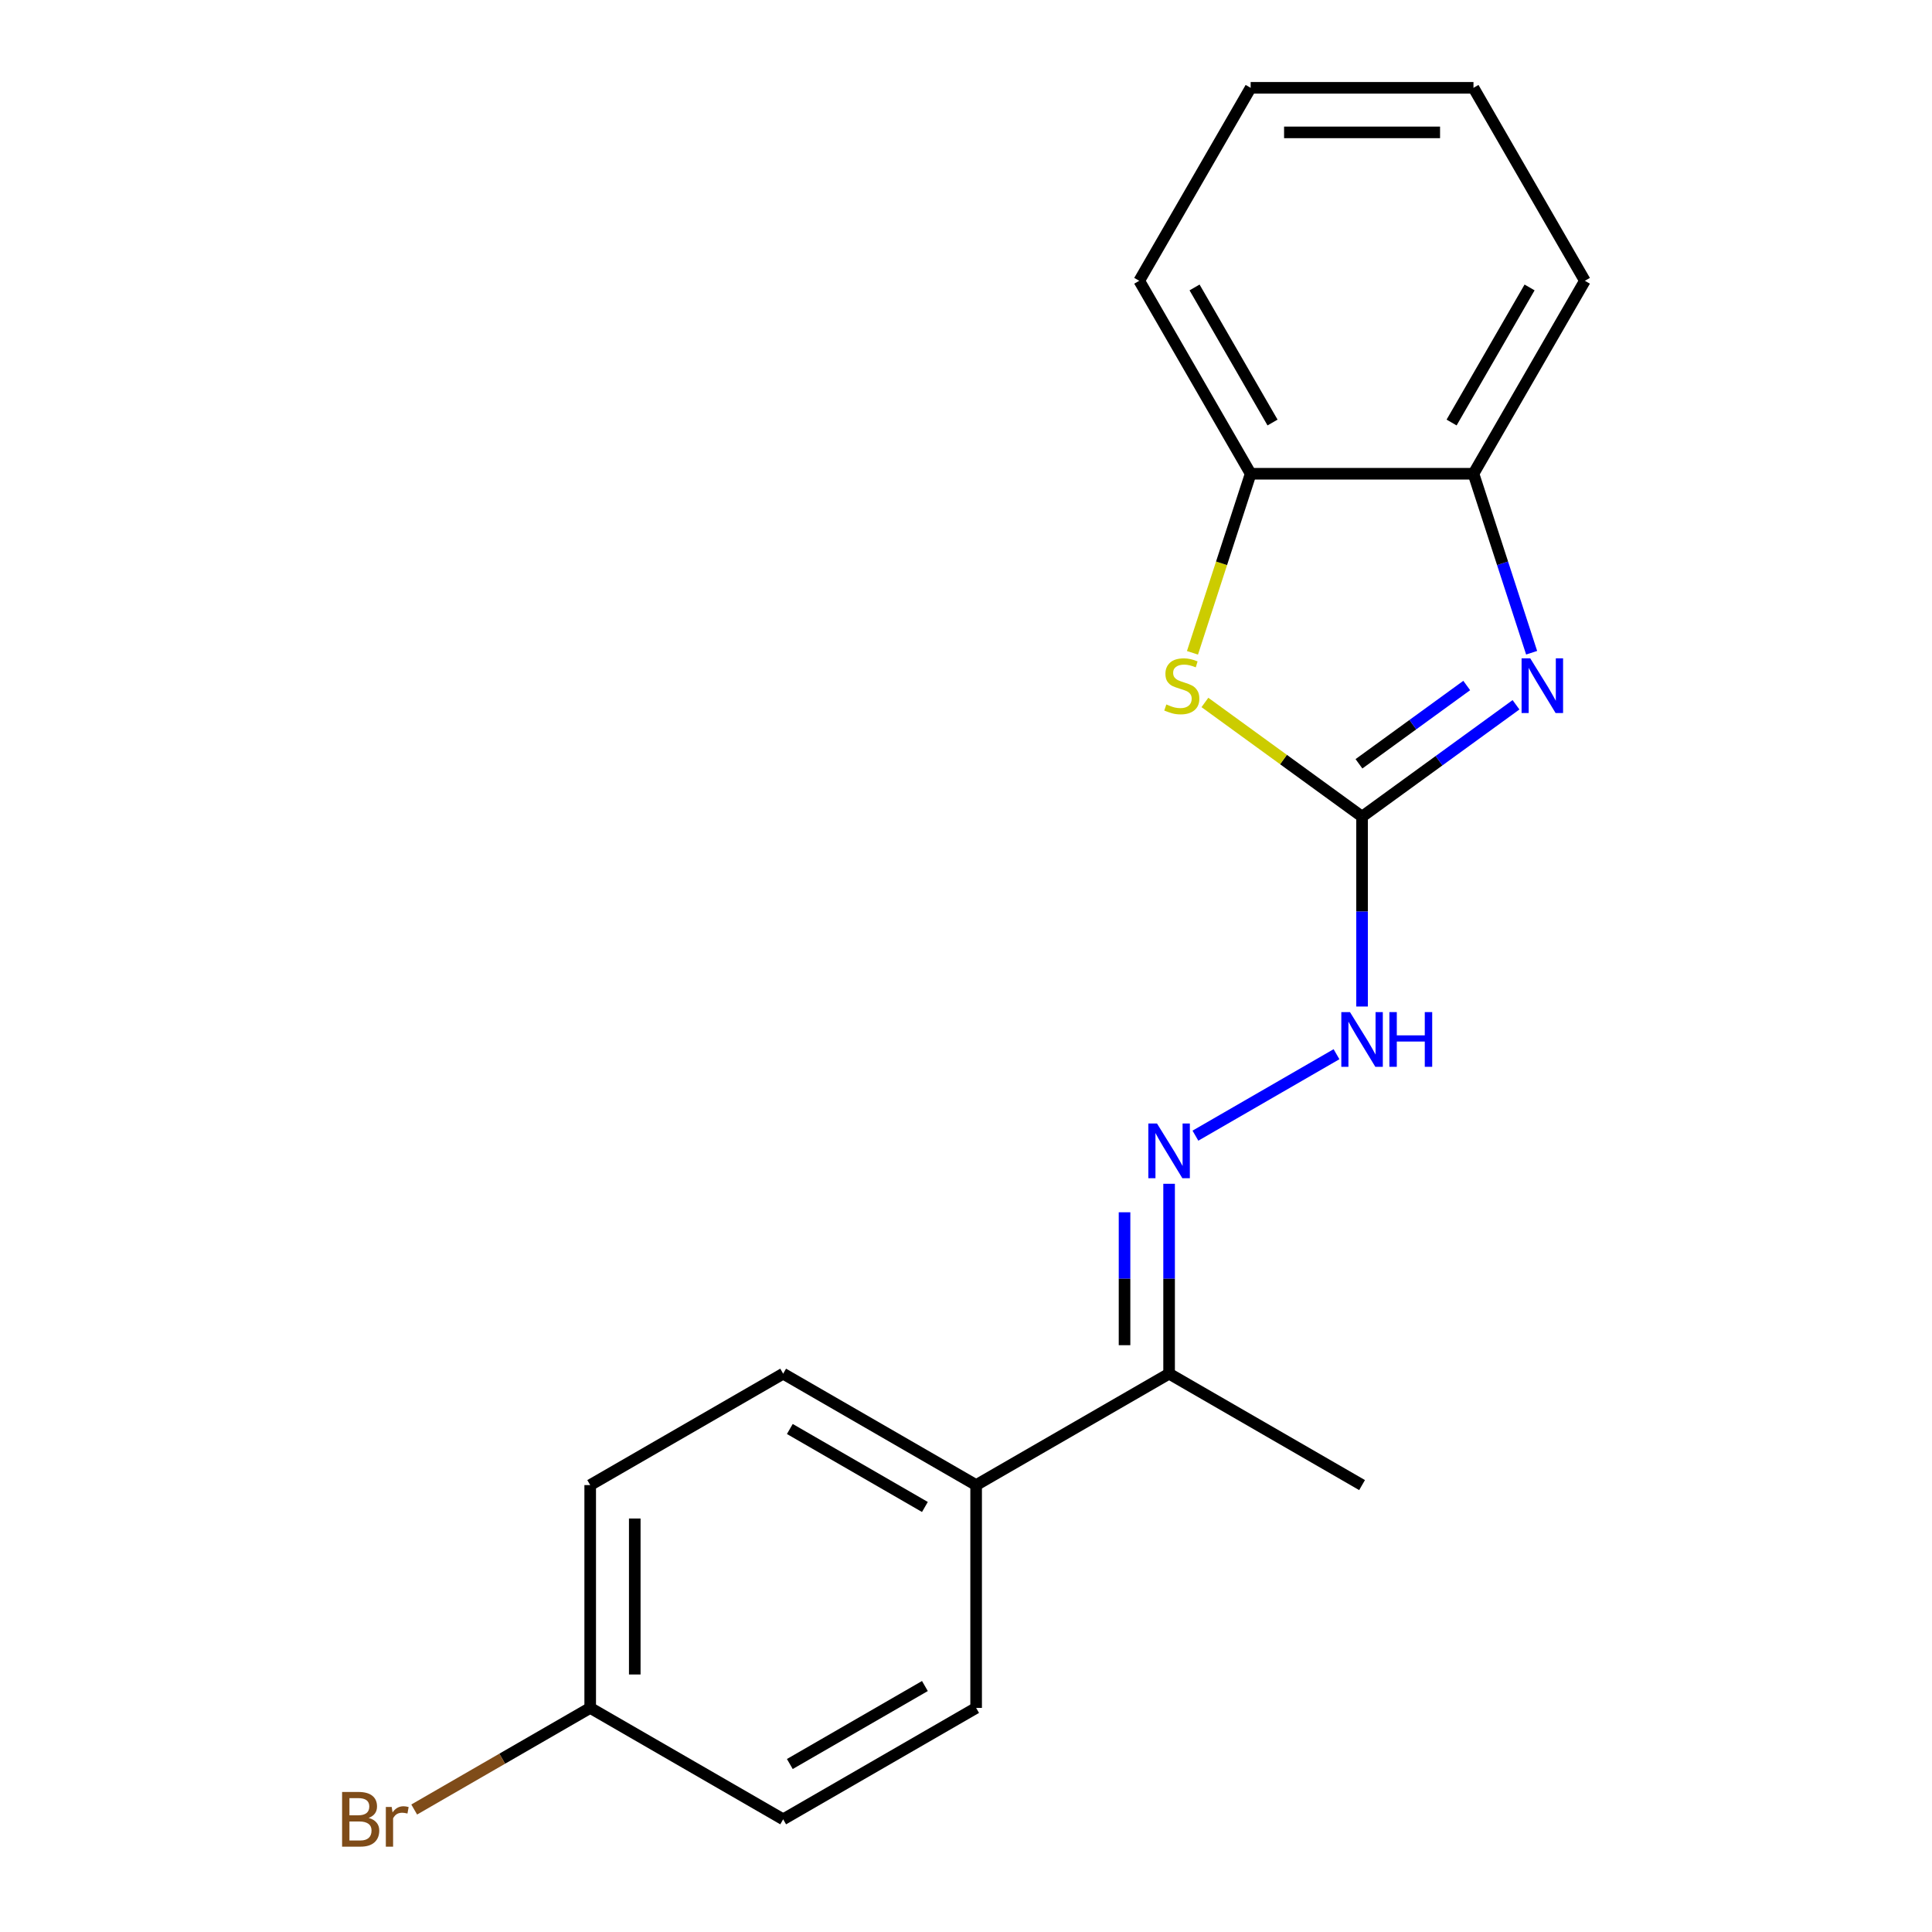 <?xml version='1.0' encoding='iso-8859-1'?>
<svg version='1.1' baseProfile='full'
              xmlns='http://www.w3.org/2000/svg'
                      xmlns:rdkit='http://www.rdkit.org/xml'
                      xmlns:xlink='http://www.w3.org/1999/xlink'
                  xml:space='preserve'
width='1000px' height='1000px' viewBox='0 0 1000 1000'>
<!-- END OF HEADER -->
<rect style='opacity:1.0;fill:#FFFFFF;stroke:none' width='1000' height='1000' x='0' y='0'> </rect>
<path class='bond-0' d='M 705.003,422.688 L 744.843,393.742' style='fill:none;fill-rule:evenodd;stroke:#000000;stroke-width:6px;stroke-linecap:butt;stroke-linejoin:miter;stroke-opacity:1' />
<path class='bond-0' d='M 744.843,393.742 L 784.684,364.796' style='fill:none;fill-rule:evenodd;stroke:#0000FF;stroke-width:6px;stroke-linecap:butt;stroke-linejoin:miter;stroke-opacity:1' />
<path class='bond-0' d='M 703.397,395.344 L 731.285,375.081' style='fill:none;fill-rule:evenodd;stroke:#000000;stroke-width:6px;stroke-linecap:butt;stroke-linejoin:miter;stroke-opacity:1' />
<path class='bond-0' d='M 731.285,375.081 L 759.174,354.819' style='fill:none;fill-rule:evenodd;stroke:#0000FF;stroke-width:6px;stroke-linecap:butt;stroke-linejoin:miter;stroke-opacity:1' />
<path class='bond-1' d='M 705.003,422.688 L 664.332,393.139' style='fill:none;fill-rule:evenodd;stroke:#000000;stroke-width:6px;stroke-linecap:butt;stroke-linejoin:miter;stroke-opacity:1' />
<path class='bond-1' d='M 664.332,393.139 L 623.662,363.59' style='fill:none;fill-rule:evenodd;stroke:#CCCC00;stroke-width:6px;stroke-linecap:butt;stroke-linejoin:miter;stroke-opacity:1' />
<path class='bond-5' d='M 705.003,422.688 L 705.003,471.832' style='fill:none;fill-rule:evenodd;stroke:#000000;stroke-width:6px;stroke-linecap:butt;stroke-linejoin:miter;stroke-opacity:1' />
<path class='bond-5' d='M 705.003,471.832 L 705.003,520.975' style='fill:none;fill-rule:evenodd;stroke:#0000FF;stroke-width:6px;stroke-linecap:butt;stroke-linejoin:miter;stroke-opacity:1' />
<path class='bond-3' d='M 792.769,337.855 L 777.719,291.534' style='fill:none;fill-rule:evenodd;stroke:#0000FF;stroke-width:6px;stroke-linecap:butt;stroke-linejoin:miter;stroke-opacity:1' />
<path class='bond-3' d='M 777.719,291.534 L 762.668,245.213' style='fill:none;fill-rule:evenodd;stroke:#000000;stroke-width:6px;stroke-linecap:butt;stroke-linejoin:miter;stroke-opacity:1' />
<path class='bond-4' d='M 617.223,337.895 L 632.28,291.554' style='fill:none;fill-rule:evenodd;stroke:#CCCC00;stroke-width:6px;stroke-linecap:butt;stroke-linejoin:miter;stroke-opacity:1' />
<path class='bond-4' d='M 632.28,291.554 L 647.337,245.213' style='fill:none;fill-rule:evenodd;stroke:#000000;stroke-width:6px;stroke-linecap:butt;stroke-linejoin:miter;stroke-opacity:1' />
<path class='bond-2' d='M 618.747,587.818 L 691.773,545.657' style='fill:none;fill-rule:evenodd;stroke:#0000FF;stroke-width:6px;stroke-linecap:butt;stroke-linejoin:miter;stroke-opacity:1' />
<path class='bond-6' d='M 605.124,612.727 L 605.124,661.871' style='fill:none;fill-rule:evenodd;stroke:#0000FF;stroke-width:6px;stroke-linecap:butt;stroke-linejoin:miter;stroke-opacity:1' />
<path class='bond-6' d='M 605.124,661.871 L 605.124,711.014' style='fill:none;fill-rule:evenodd;stroke:#000000;stroke-width:6px;stroke-linecap:butt;stroke-linejoin:miter;stroke-opacity:1' />
<path class='bond-6' d='M 582.058,627.47 L 582.058,661.871' style='fill:none;fill-rule:evenodd;stroke:#0000FF;stroke-width:6px;stroke-linecap:butt;stroke-linejoin:miter;stroke-opacity:1' />
<path class='bond-6' d='M 582.058,661.871 L 582.058,696.271' style='fill:none;fill-rule:evenodd;stroke:#000000;stroke-width:6px;stroke-linecap:butt;stroke-linejoin:miter;stroke-opacity:1' />
<path class='bond-14' d='M 762.668,245.213 L 820.333,145.334' style='fill:none;fill-rule:evenodd;stroke:#000000;stroke-width:6px;stroke-linecap:butt;stroke-linejoin:miter;stroke-opacity:1' />
<path class='bond-14' d='M 751.342,218.698 L 791.708,148.782' style='fill:none;fill-rule:evenodd;stroke:#000000;stroke-width:6px;stroke-linecap:butt;stroke-linejoin:miter;stroke-opacity:1' />
<path class='bond-19' d='M 762.668,245.213 L 647.337,245.213' style='fill:none;fill-rule:evenodd;stroke:#000000;stroke-width:6px;stroke-linecap:butt;stroke-linejoin:miter;stroke-opacity:1' />
<path class='bond-15' d='M 647.337,245.213 L 589.672,145.334' style='fill:none;fill-rule:evenodd;stroke:#000000;stroke-width:6px;stroke-linecap:butt;stroke-linejoin:miter;stroke-opacity:1' />
<path class='bond-15' d='M 658.664,218.698 L 618.298,148.782' style='fill:none;fill-rule:evenodd;stroke:#000000;stroke-width:6px;stroke-linecap:butt;stroke-linejoin:miter;stroke-opacity:1' />
<path class='bond-7' d='M 605.124,711.014 L 505.244,768.68' style='fill:none;fill-rule:evenodd;stroke:#000000;stroke-width:6px;stroke-linecap:butt;stroke-linejoin:miter;stroke-opacity:1' />
<path class='bond-16' d='M 605.124,711.014 L 705.003,768.68' style='fill:none;fill-rule:evenodd;stroke:#000000;stroke-width:6px;stroke-linecap:butt;stroke-linejoin:miter;stroke-opacity:1' />
<path class='bond-8' d='M 505.244,768.68 L 405.365,711.014' style='fill:none;fill-rule:evenodd;stroke:#000000;stroke-width:6px;stroke-linecap:butt;stroke-linejoin:miter;stroke-opacity:1' />
<path class='bond-8' d='M 478.73,780.006 L 408.814,739.64' style='fill:none;fill-rule:evenodd;stroke:#000000;stroke-width:6px;stroke-linecap:butt;stroke-linejoin:miter;stroke-opacity:1' />
<path class='bond-9' d='M 505.244,768.68 L 505.244,884.01' style='fill:none;fill-rule:evenodd;stroke:#000000;stroke-width:6px;stroke-linecap:butt;stroke-linejoin:miter;stroke-opacity:1' />
<path class='bond-12' d='M 405.365,711.014 L 305.486,768.68' style='fill:none;fill-rule:evenodd;stroke:#000000;stroke-width:6px;stroke-linecap:butt;stroke-linejoin:miter;stroke-opacity:1' />
<path class='bond-11' d='M 505.244,884.01 L 405.365,941.675' style='fill:none;fill-rule:evenodd;stroke:#000000;stroke-width:6px;stroke-linecap:butt;stroke-linejoin:miter;stroke-opacity:1' />
<path class='bond-11' d='M 478.73,872.684 L 408.814,913.05' style='fill:none;fill-rule:evenodd;stroke:#000000;stroke-width:6px;stroke-linecap:butt;stroke-linejoin:miter;stroke-opacity:1' />
<path class='bond-10' d='M 305.486,884.01 L 405.365,941.675' style='fill:none;fill-rule:evenodd;stroke:#000000;stroke-width:6px;stroke-linecap:butt;stroke-linejoin:miter;stroke-opacity:1' />
<path class='bond-13' d='M 305.486,884.01 L 259.938,910.307' style='fill:none;fill-rule:evenodd;stroke:#000000;stroke-width:6px;stroke-linecap:butt;stroke-linejoin:miter;stroke-opacity:1' />
<path class='bond-13' d='M 259.938,910.307 L 214.39,936.604' style='fill:none;fill-rule:evenodd;stroke:#7F4C19;stroke-width:6px;stroke-linecap:butt;stroke-linejoin:miter;stroke-opacity:1' />
<path class='bond-21' d='M 305.486,884.01 L 305.486,768.68' style='fill:none;fill-rule:evenodd;stroke:#000000;stroke-width:6px;stroke-linecap:butt;stroke-linejoin:miter;stroke-opacity:1' />
<path class='bond-21' d='M 328.552,866.71 L 328.552,785.979' style='fill:none;fill-rule:evenodd;stroke:#000000;stroke-width:6px;stroke-linecap:butt;stroke-linejoin:miter;stroke-opacity:1' />
<path class='bond-18' d='M 820.333,145.334 L 762.668,45.455' style='fill:none;fill-rule:evenodd;stroke:#000000;stroke-width:6px;stroke-linecap:butt;stroke-linejoin:miter;stroke-opacity:1' />
<path class='bond-17' d='M 589.672,145.334 L 647.337,45.455' style='fill:none;fill-rule:evenodd;stroke:#000000;stroke-width:6px;stroke-linecap:butt;stroke-linejoin:miter;stroke-opacity:1' />
<path class='bond-20' d='M 647.337,45.455 L 762.668,45.455' style='fill:none;fill-rule:evenodd;stroke:#000000;stroke-width:6px;stroke-linecap:butt;stroke-linejoin:miter;stroke-opacity:1' />
<path class='bond-20' d='M 664.637,68.521 L 745.368,68.521' style='fill:none;fill-rule:evenodd;stroke:#000000;stroke-width:6px;stroke-linecap:butt;stroke-linejoin:miter;stroke-opacity:1' />
<path  class='atom-1' d='M 792.047 340.739
L 801.327 355.739
Q 802.247 357.219, 803.727 359.899
Q 805.207 362.579, 805.287 362.739
L 805.287 340.739
L 809.047 340.739
L 809.047 369.059
L 805.167 369.059
L 795.207 352.659
Q 794.047 350.739, 792.807 348.539
Q 791.607 346.339, 791.247 345.659
L 791.247 369.059
L 787.567 369.059
L 787.567 340.739
L 792.047 340.739
' fill='#0000FF'/>
<path  class='atom-2' d='M 603.698 364.619
Q 604.018 364.739, 605.338 365.299
Q 606.658 365.859, 608.098 366.219
Q 609.578 366.539, 611.018 366.539
Q 613.698 366.539, 615.258 365.259
Q 616.818 363.939, 616.818 361.659
Q 616.818 360.099, 616.018 359.139
Q 615.258 358.179, 614.058 357.659
Q 612.858 357.139, 610.858 356.539
Q 608.338 355.779, 606.818 355.059
Q 605.338 354.339, 604.258 352.819
Q 603.218 351.299, 603.218 348.739
Q 603.218 345.179, 605.618 342.979
Q 608.058 340.779, 612.858 340.779
Q 616.138 340.779, 619.858 342.339
L 618.938 345.419
Q 615.538 344.019, 612.978 344.019
Q 610.218 344.019, 608.698 345.179
Q 607.178 346.299, 607.218 348.259
Q 607.218 349.779, 607.978 350.699
Q 608.778 351.619, 609.898 352.139
Q 611.058 352.659, 612.978 353.259
Q 615.538 354.059, 617.058 354.859
Q 618.578 355.659, 619.658 357.299
Q 620.778 358.899, 620.778 361.659
Q 620.778 365.579, 618.138 367.699
Q 615.538 369.779, 611.178 369.779
Q 608.658 369.779, 606.738 369.219
Q 604.858 368.699, 602.618 367.779
L 603.698 364.619
' fill='#CCCC00'/>
<path  class='atom-3' d='M 598.864 581.524
L 608.144 596.524
Q 609.064 598.004, 610.544 600.684
Q 612.024 603.364, 612.104 603.524
L 612.104 581.524
L 615.864 581.524
L 615.864 609.844
L 611.984 609.844
L 602.024 593.444
Q 600.864 591.524, 599.624 589.324
Q 598.424 587.124, 598.064 586.444
L 598.064 609.844
L 594.384 609.844
L 594.384 581.524
L 598.864 581.524
' fill='#0000FF'/>
<path  class='atom-6' d='M 698.743 523.859
L 708.023 538.859
Q 708.943 540.339, 710.423 543.019
Q 711.903 545.699, 711.983 545.859
L 711.983 523.859
L 715.743 523.859
L 715.743 552.179
L 711.863 552.179
L 701.903 535.779
Q 700.743 533.859, 699.503 531.659
Q 698.303 529.459, 697.943 528.779
L 697.943 552.179
L 694.263 552.179
L 694.263 523.859
L 698.743 523.859
' fill='#0000FF'/>
<path  class='atom-6' d='M 719.143 523.859
L 722.983 523.859
L 722.983 535.899
L 737.463 535.899
L 737.463 523.859
L 741.303 523.859
L 741.303 552.179
L 737.463 552.179
L 737.463 539.099
L 722.983 539.099
L 722.983 552.179
L 719.143 552.179
L 719.143 523.859
' fill='#0000FF'/>
<path  class='atom-14' d='M 190.827 940.955
Q 193.547 941.715, 194.907 943.395
Q 196.307 945.035, 196.307 947.475
Q 196.307 951.395, 193.787 953.635
Q 191.307 955.835, 186.587 955.835
L 177.067 955.835
L 177.067 927.515
L 185.427 927.515
Q 190.267 927.515, 192.707 929.475
Q 195.147 931.435, 195.147 935.035
Q 195.147 939.315, 190.827 940.955
M 180.867 930.715
L 180.867 939.595
L 185.427 939.595
Q 188.227 939.595, 189.667 938.475
Q 191.147 937.315, 191.147 935.035
Q 191.147 930.715, 185.427 930.715
L 180.867 930.715
M 186.587 952.635
Q 189.347 952.635, 190.827 951.315
Q 192.307 949.995, 192.307 947.475
Q 192.307 945.155, 190.667 943.995
Q 189.067 942.795, 185.987 942.795
L 180.867 942.795
L 180.867 952.635
L 186.587 952.635
' fill='#7F4C19'/>
<path  class='atom-14' d='M 202.747 935.275
L 203.187 938.115
Q 205.347 934.915, 208.867 934.915
Q 209.987 934.915, 211.507 935.315
L 210.907 938.675
Q 209.187 938.275, 208.227 938.275
Q 206.547 938.275, 205.427 938.955
Q 204.347 939.595, 203.467 941.155
L 203.467 955.835
L 199.707 955.835
L 199.707 935.275
L 202.747 935.275
' fill='#7F4C19'/>
</svg>
